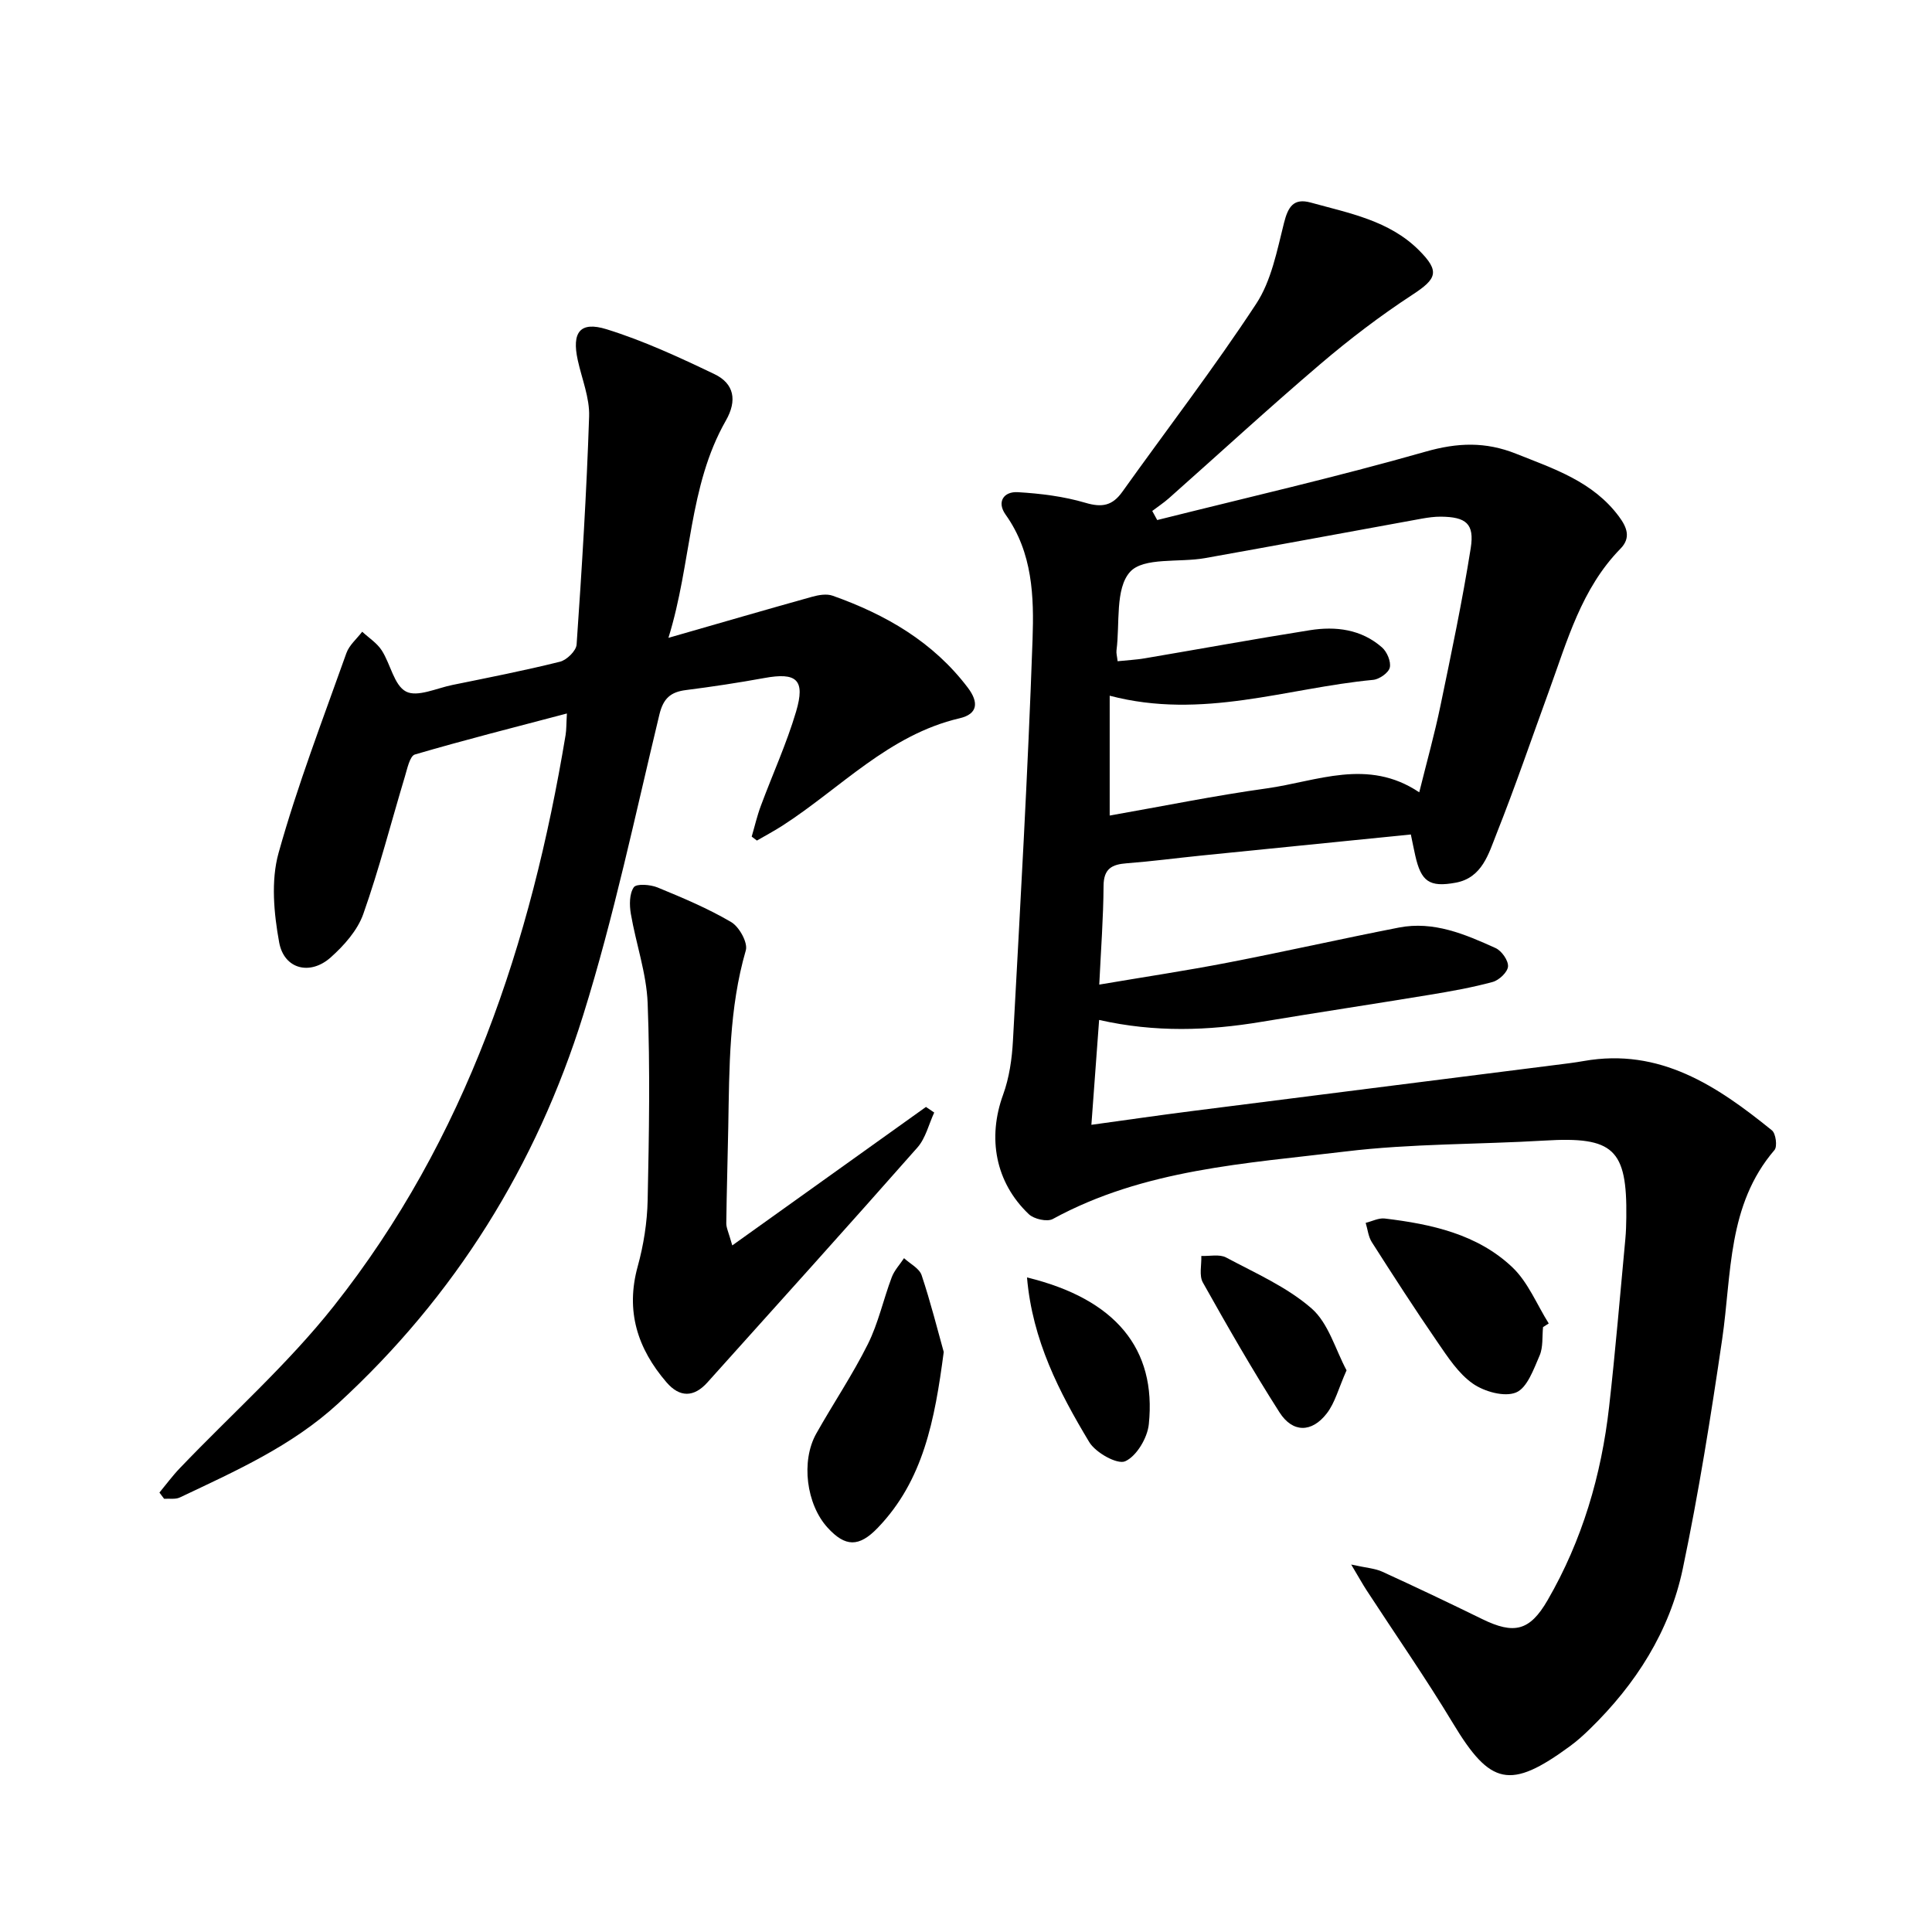 <svg enable-background="new 0 0 400 400" viewBox="0 0 400 400" xmlns="http://www.w3.org/2000/svg"><path d="m239.59 107.67c18.54-4.65 37.19-8.92 55.56-14.16 6.62-1.89 12.4-2.09 18.71.42 7.88 3.14 15.94 5.76 21.32 13 1.69 2.27 2.51 4.43.33 6.66-8.11 8.28-11.04 19.13-14.84 29.55-3.58 9.82-6.95 19.72-10.81 29.43-1.65 4.16-2.98 9.17-8.47 10.18s-7.17-.26-8.38-5.64c-.29-1.28-.54-2.57-.91-4.34-14.58 1.46-29.01 2.91-43.45 4.37-5.12.52-10.22 1.2-15.35 1.59-3.08.23-4.8 1.1-4.82 4.68-.04 6.58-.54 13.16-.89 20.44 9.36-1.59 18-2.88 26.57-4.54 11.85-2.29 23.63-4.96 35.47-7.27 7.19-1.4 13.69 1.38 20.02 4.25 1.25.57 2.65 2.56 2.57 3.8-.08 1.18-1.85 2.85-3.17 3.21-4.29 1.17-8.69 1.94-13.09 2.67-11.59 1.91-23.21 3.66-34.8 5.59-11.01 1.84-21.99 2.23-33.6-.39-.53 7.19-1.03 14.03-1.6 21.71 7.22-.99 13.87-1.96 20.53-2.81 25.17-3.21 50.34-6.38 75.5-9.57 1.98-.25 3.96-.48 5.92-.83 15.77-2.78 27.62 5.18 38.95 14.36.81.65 1.15 3.35.53 4.07-9.78 11.4-8.85 25.62-10.83 39.15-2.33 15.91-4.86 31.82-8.16 47.55-2.73 12.97-9.73 23.91-19.23 33.16-1.3 1.27-2.67 2.51-4.14 3.58-12.38 9.08-16.47 8.09-24.2-4.74-5.65-9.38-11.92-18.38-17.9-27.56-.85-1.31-1.6-2.68-3.18-5.32 3.15.7 4.93.79 6.45 1.49 6.94 3.17 13.82 6.45 20.67 9.8 6.6 3.23 9.85 2.48 13.54-3.9 7.18-12.4 11.14-25.9 12.74-40.06 1.31-11.55 2.27-23.14 3.36-34.72.14-1.49.18-2.99.2-4.48.19-14.18-2.67-16.76-16.87-15.91-13.75.82-27.61.61-41.25 2.26-20.63 2.5-41.7 3.65-60.62 13.98-1.17.64-3.9.02-4.97-1-6.95-6.61-8.57-15.81-5.32-24.73 1.28-3.52 1.84-7.43 2.04-11.19 1.5-27.68 3.09-55.37 4.06-83.07.31-8.85.03-17.98-5.58-25.84-1.88-2.63-.4-4.83 2.54-4.65 4.7.28 9.49.87 13.99 2.2 3.44 1.02 5.58.6 7.63-2.27 9.26-12.97 18.98-25.62 27.72-38.93 3.14-4.78 4.31-10.99 5.75-16.71.84-3.35 1.97-5.24 5.55-4.25 7.94 2.2 16.25 3.71 22.41 9.88 4.37 4.37 3.69 5.9-1.36 9.2-6.65 4.35-13.02 9.2-19.07 14.36-10.62 9.05-20.89 18.5-31.32 27.75-1.09.97-2.32 1.77-3.48 2.66.35.63.69 1.25 1.03 1.88zm-9.84 36.37v24.81c11-1.93 21.7-4.12 32.49-5.62 10.41-1.45 20.93-6.35 31.6.81 1.59-6.41 3.19-12.12 4.39-17.92 2.25-10.85 4.54-21.71 6.27-32.65.8-5.07-.99-6.45-6.2-6.5-1.31-.01-2.64.18-3.94.41-14.97 2.72-29.94 5.51-44.92 8.18-5.31.94-12.7-.24-15.48 2.85-3.11 3.46-2.08 10.65-2.8 16.23-.08.6.12 1.23.23 2.26 2.02-.21 3.8-.3 5.55-.59 11.41-1.93 22.8-4.02 34.24-5.83 5.38-.86 10.67-.2 14.95 3.56 1.04.91 1.9 2.95 1.61 4.18-.26 1.09-2.17 2.42-3.46 2.54-17.83 1.68-35.31 8.33-54.53 3.28z"/><path d="m33.01 309.02c1.4-1.69 2.71-3.48 4.23-5.06 10.66-11.16 22.34-21.51 31.87-33.55 27.41-34.62 40.85-75.22 47.99-118.23.18-1.11.14-2.25.27-4.46-10.89 2.87-21.24 5.49-31.47 8.49-1.05.31-1.58 2.93-2.07 4.56-2.86 9.5-5.32 19.14-8.62 28.48-1.2 3.38-3.98 6.51-6.74 8.97-4.26 3.8-9.65 2.45-10.67-3.1-1.1-6.02-1.73-12.76-.13-18.51 3.91-14.02 9.17-27.66 14.05-41.4.59-1.65 2.16-2.96 3.27-4.42 1.37 1.27 3.06 2.34 4.04 3.86 1.83 2.83 2.56 7.25 5.04 8.53 2.33 1.21 6.33-.7 9.57-1.36 7.45-1.52 14.92-2.98 22.3-4.82 1.4-.35 3.35-2.25 3.44-3.55 1.09-15.73 2.07-31.47 2.59-47.23.13-3.85-1.5-7.77-2.35-11.65-1.26-5.74.43-8.12 5.97-6.4 7.67 2.38 15.06 5.81 22.33 9.29 4.09 1.96 4.74 5.46 2.36 9.62-7.78 13.64-7.05 29.4-11.89 44.98 10.76-3.09 20.23-5.85 29.73-8.5 1.36-.38 3.03-.67 4.28-.22 10.97 3.89 20.78 9.53 27.98 19.04 2.32 3.07 2.04 5.46-1.7 6.33-14.7 3.43-24.68 14.51-36.71 22.25-1.71 1.1-3.51 2.05-5.26 3.07-.36-.27-.72-.55-1.08-.82.62-2.11 1.11-4.27 1.88-6.33 2.42-6.53 5.34-12.9 7.31-19.55 1.96-6.62.11-8.18-6.59-6.95-5.38.98-10.79 1.8-16.21 2.49-3.18.4-4.69 1.72-5.5 5.07-5.01 20.8-9.4 41.82-15.77 62.21-9.71 31.12-26.5 58.17-50.72 80.41-9.62 8.84-21.26 14-32.79 19.47-.92.44-2.17.2-3.26.28-.34-.44-.65-.86-.97-1.29z"/><path d="m151.61 257.85c13.91-9.95 27.01-19.31 40.1-28.67.57.39 1.14.77 1.71 1.16-1.13 2.43-1.77 5.3-3.47 7.23-14.39 16.32-28.96 32.47-43.5 48.66-2.79 3.1-5.73 3.14-8.46-.04-6-6.97-8.51-14.74-5.96-23.99 1.22-4.42 1.96-9.11 2.06-13.69.29-13.6.52-27.22 0-40.81-.24-6.2-2.42-12.31-3.48-18.5-.31-1.81-.32-4.15.61-5.5.55-.79 3.44-.57 4.92.04 5.2 2.14 10.42 4.33 15.25 7.17 1.66.98 3.49 4.27 3.02 5.86-3.48 12-3.41 24.28-3.63 36.55-.12 6.64-.33 13.28-.41 19.92-.02.94.47 1.87 1.24 4.61z"/><path d="m195.39 279.91c-1.86 14.18-4.25 26.63-13.66 36.41-3.88 4.04-6.72 3.99-10.39-.04-4.39-4.81-5.56-13.76-2.33-19.49 3.49-6.2 7.49-12.13 10.66-18.48 2.18-4.36 3.22-9.28 4.96-13.88.54-1.43 1.68-2.63 2.54-3.94 1.25 1.16 3.16 2.1 3.64 3.52 1.87 5.6 3.31 11.36 4.58 15.9z"/><path d="m319.47 274.76c-.2 1.98.04 4.15-.71 5.89-1.23 2.82-2.57 6.7-4.88 7.65-2.4.99-6.56-.17-8.95-1.84-2.99-2.09-5.18-5.49-7.32-8.6-4.68-6.8-9.15-13.73-13.59-20.69-.73-1.14-.86-2.65-1.27-3.99 1.32-.32 2.68-1.05 3.95-.9 9.64 1.16 19.16 3.22 26.41 10.09 3.26 3.09 5.07 7.71 7.54 11.64-.4.26-.79.51-1.18.75z"/><path d="m278.79 283.71c-1.66 3.72-2.38 6.72-4.11 8.94-3.11 4.01-7.06 4.01-9.77-.23-5.6-8.77-10.78-17.81-15.87-26.89-.81-1.44-.25-3.65-.32-5.5 1.73.07 3.76-.41 5.13.32 6.07 3.24 12.6 6.1 17.7 10.55 3.51 3.07 4.94 8.53 7.24 12.81z"/><path d="m212.63 264.48c18.32 4.46 26.84 14.76 25.22 30.4-.29 2.82-2.53 6.6-4.89 7.66-1.64.73-6.13-1.78-7.45-3.98-6.21-10.33-11.76-21.05-12.88-34.08z"/></svg>